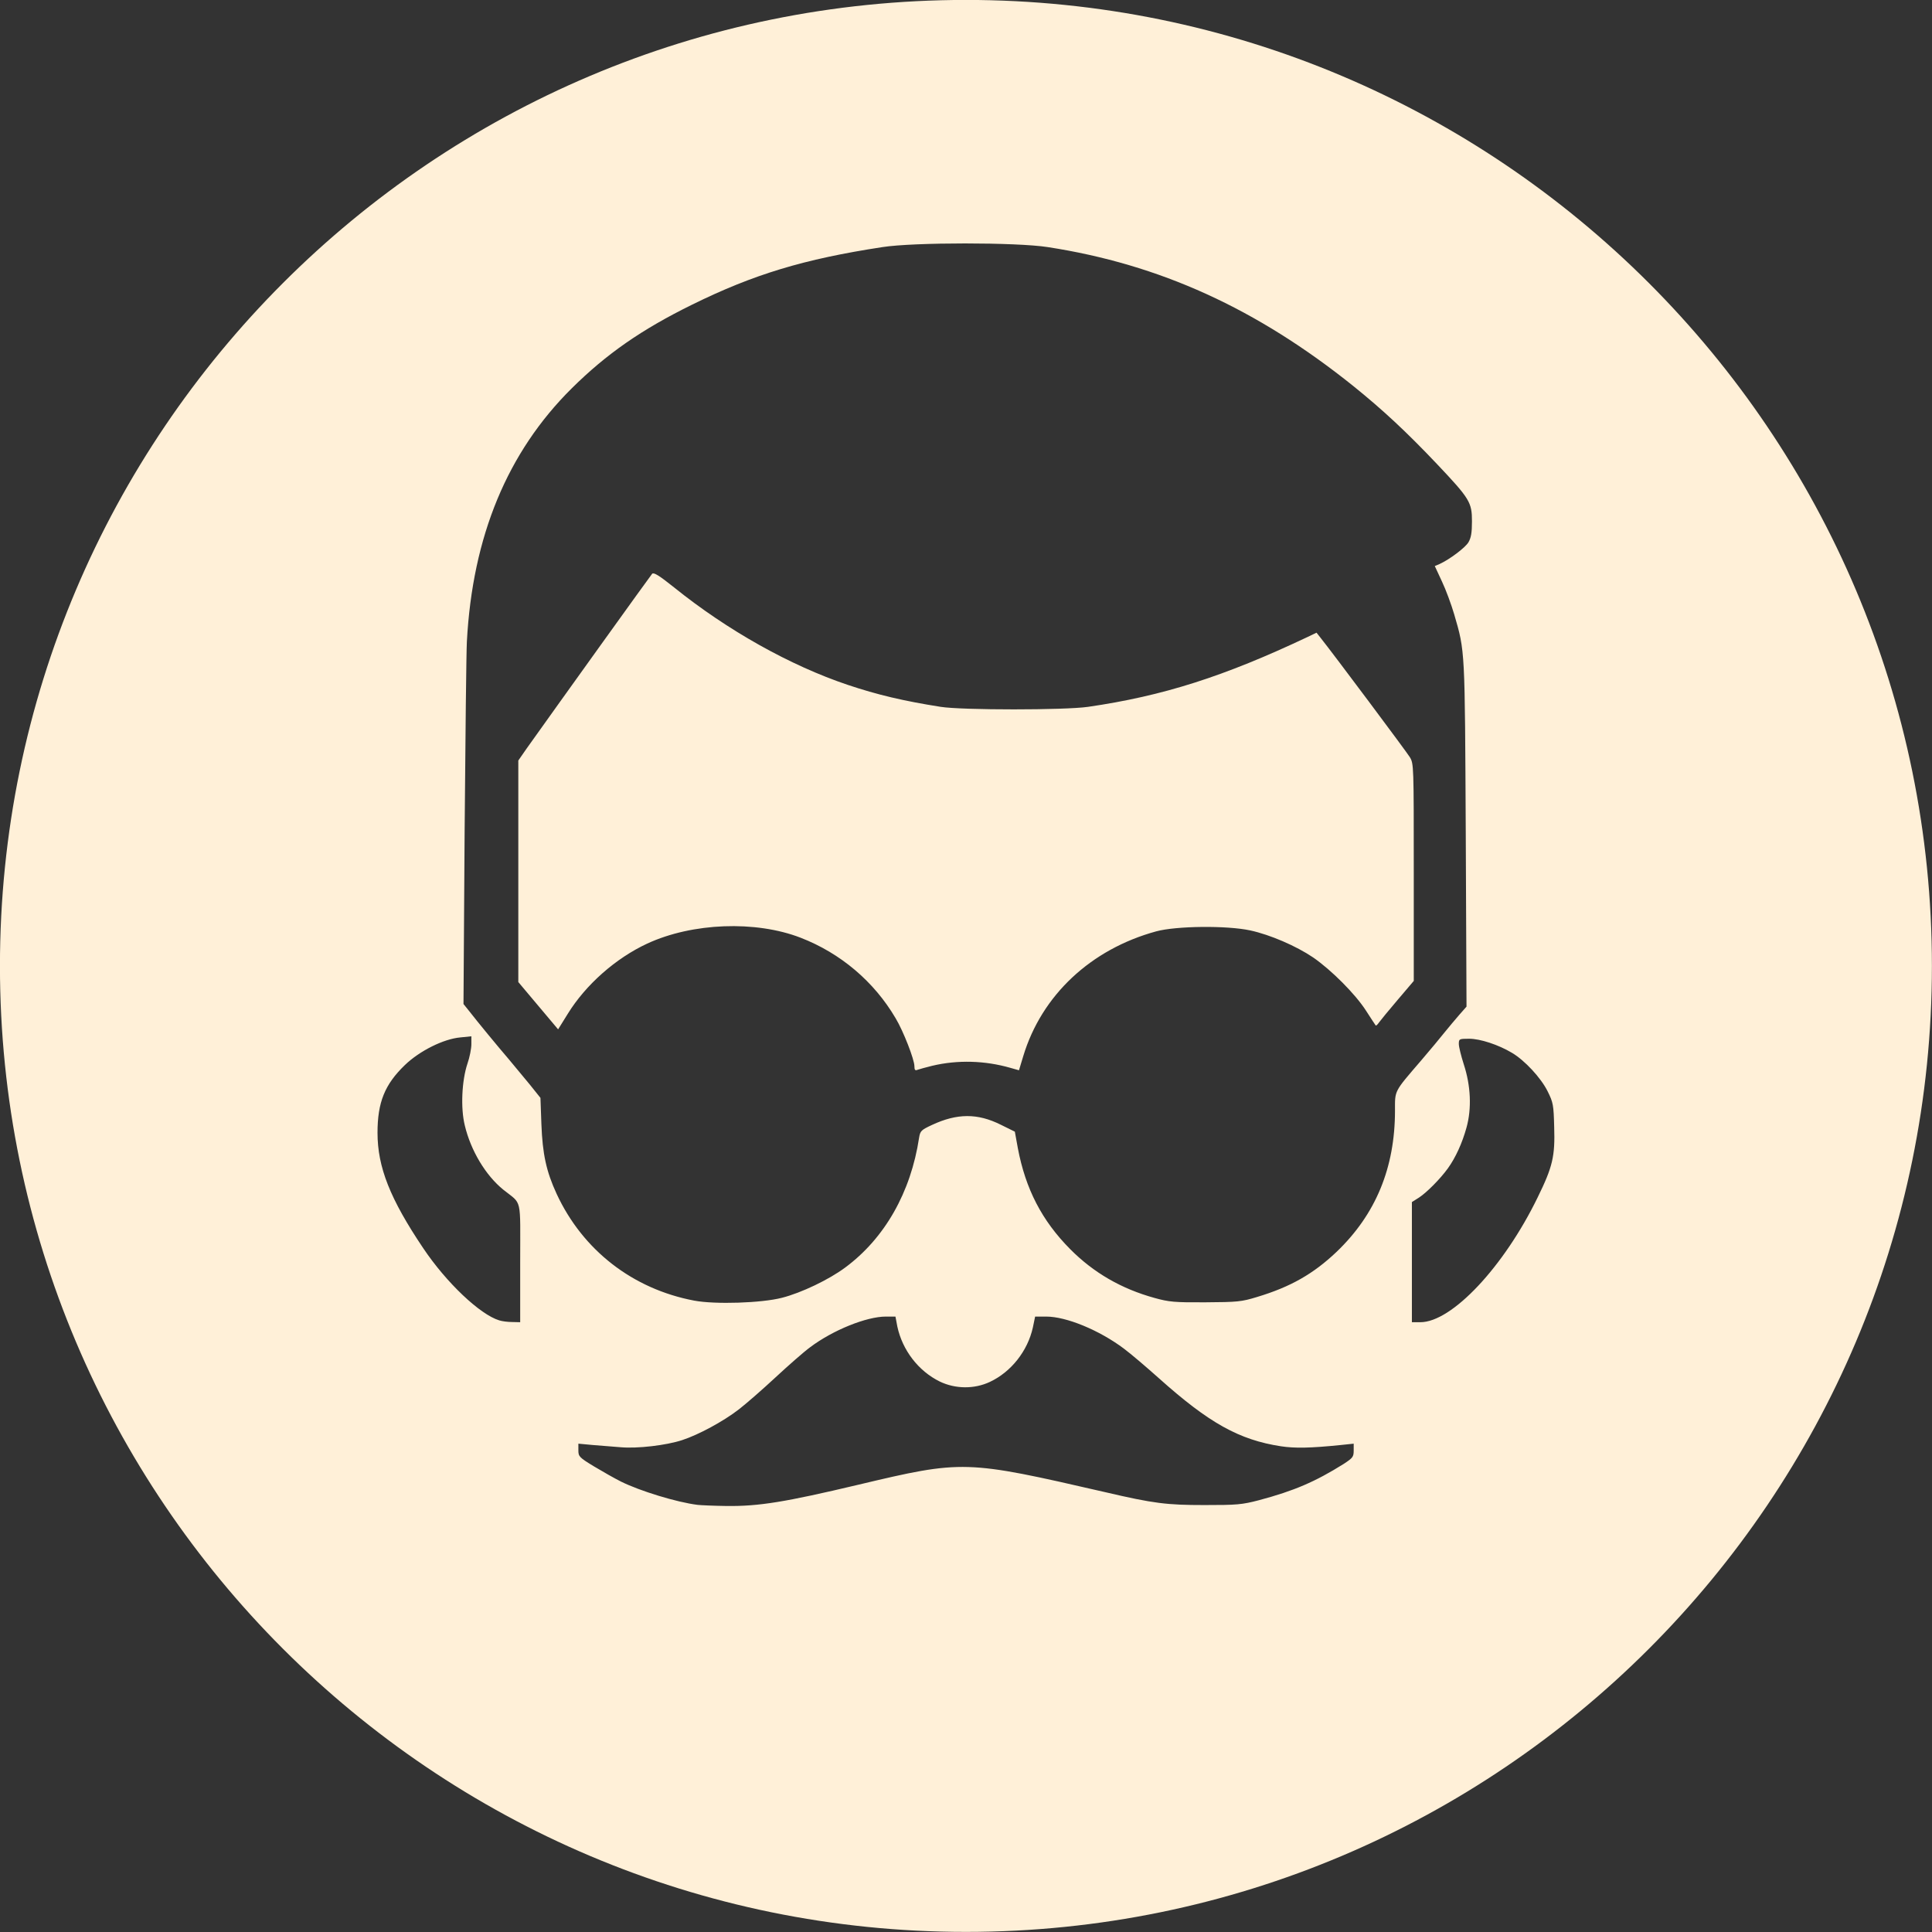 <?xml version="1.0" encoding="UTF-8" standalone="no"?>
<!DOCTYPE svg PUBLIC "-//W3C//DTD SVG 1.1//EN" "http://www.w3.org/Graphics/SVG/1.1/DTD/svg11.dtd">
<svg width="100%" height="100%" viewBox="0 0 1080 1080" version="1.1" xmlns="http://www.w3.org/2000/svg" xmlns:xlink="http://www.w3.org/1999/xlink" xml:space="preserve" xmlns:serif="http://www.serif.com/" style="fill-rule:evenodd;clip-rule:evenodd;stroke-linejoin:round;stroke-miterlimit:2;">
    <rect x="0" y="0" width="1080" height="1080" fill="#333333" stroke="none"/>
    <g transform="matrix(6.171,0,0,6.171,-1888.76,-2517.2)">
        <path d="M393.571,407.902C441.866,407.902 481.075,447.111 481.075,495.407C481.075,543.702 441.866,582.911 393.571,582.911C345.276,582.911 306.066,543.702 306.066,495.407C306.066,447.111 345.276,407.902 393.571,407.902ZM369.262,544.228C369.551,544.262 370.724,544.313 371.881,544.33C374.823,544.364 377.204,543.973 383.802,542.408C393.325,540.147 393.512,540.164 406.164,543.072C410.602,544.109 411.776,544.245 415.177,544.245C418.119,544.245 418.561,544.211 420.125,543.803C423.305,542.953 425.21,542.136 427.812,540.504C428.611,539.977 428.696,539.875 428.696,539.313L428.696,538.684L427.557,538.803C424.734,539.092 423.373,539.109 422.115,538.922C418.323,538.344 415.585,536.814 411.061,532.766C409.956,531.78 408.528,530.556 407.864,530.062C405.637,528.396 402.661,527.171 400.841,527.171L399.838,527.171L399.634,528.158C399.158,530.3 397.661,532.188 395.739,533.089C394.328,533.753 392.61,533.736 391.199,533.055C389.26,532.103 387.815,530.215 387.356,528.073L387.186,527.171L386.318,527.171C384.567,527.171 381.523,528.396 379.465,529.943C378.904,530.352 377.493,531.593 376.319,532.681C375.146,533.77 373.649,535.079 372.986,535.589C371.575,536.678 369.33,537.885 367.867,538.361C366.422,538.837 363.803,539.143 362.29,539.007C361.592,538.956 360.436,538.854 359.739,538.803L358.463,538.684L358.463,539.279C358.463,539.841 358.531,539.926 359.875,540.742C360.64,541.201 361.746,541.83 362.324,542.119C364.041,542.97 367.357,543.99 369.262,544.228ZM433.968,527.682L434.733,527.682C437.59,527.682 442.301,522.665 445.362,516.373C446.722,513.601 446.943,512.649 446.858,509.996C446.807,508.006 446.773,507.785 446.263,506.765C445.668,505.558 444.188,503.959 443.032,503.279C441.807,502.548 440.158,502.003 439.154,502.003C438.253,502.003 438.219,502.02 438.219,502.48C438.219,502.735 438.423,503.551 438.661,504.299C439.308,506.255 439.393,508.329 438.916,510.047C438.525,511.458 437.93,512.768 437.233,513.737C436.536,514.706 435.294,515.948 434.614,516.39L433.968,516.798L433.968,527.682ZM351.287,527.512C351.542,527.597 352.069,527.665 352.478,527.665L353.192,527.682L353.192,522.308C353.192,516.22 353.396,517.07 351.661,515.676C350.063,514.383 348.719,512.139 348.175,509.86C347.784,508.278 347.903,505.796 348.413,504.265C348.617,503.687 348.77,502.888 348.77,502.497L348.77,501.782L347.767,501.884C346.254,502.02 344.094,503.092 342.75,504.384C340.931,506.136 340.268,507.751 340.268,510.523C340.268,513.635 341.407,516.509 344.4,520.964C346.509,524.111 349.553,526.984 351.287,527.512ZM368.956,525.726C370.843,526.083 375.061,525.947 376.897,525.471C378.649,525.029 381.166,523.821 382.628,522.733C386.216,520.08 388.58,515.914 389.328,510.965C389.43,510.353 389.515,510.268 390.502,509.809C392.764,508.755 394.617,508.738 396.726,509.792L398.001,510.421L398.273,511.918C398.971,515.608 400.45,518.482 403.018,521.067C405.127,523.192 407.643,524.655 410.67,525.488C411.963,525.845 412.456,525.896 415.262,525.879C418.17,525.862 418.527,525.828 419.921,525.403C422.982,524.485 425.057,523.294 427.149,521.305C430.686,517.921 432.437,513.703 432.437,508.516C432.437,506.646 432.318,506.867 434.818,503.959C435.617,503.024 436.57,501.884 436.944,501.408C437.318,500.949 437.913,500.235 438.27,499.827L438.916,499.095L438.848,483.501C438.763,466.598 438.797,466.972 437.794,463.537C437.539,462.67 437.046,461.326 436.689,460.578L436.042,459.184L436.485,458.996C437.403,458.571 438.78,457.534 439.086,457.041C439.325,456.633 439.41,456.191 439.41,455.136C439.41,453.419 439.223,453.096 436.247,449.95C433.441,446.991 431.332,445.035 428.679,442.892C419.904,435.852 411.129,431.856 400.977,430.291C398.154,429.849 388.835,429.849 386.012,430.291C378.887,431.38 374.347,432.757 368.752,435.512C364.194,437.757 361.031,439.95 357.868,443.079C352.035,448.861 348.872,456.48 348.362,466.037C348.311,466.972 348.226,474.744 348.158,483.297L348.056,498.857L348.549,499.47C349.315,500.456 351.134,502.667 352.171,503.874C352.682,504.486 353.549,505.524 354.076,506.17L355.028,507.36L355.113,509.741C355.215,512.445 355.556,514.026 356.491,516.05C358.855,521.152 363.378,524.672 368.956,525.726ZM390.519,504.452C389.958,504.588 389.362,504.758 389.209,504.809C388.971,504.911 388.903,504.843 388.903,504.486C388.903,503.891 387.9,501.306 387.203,500.15C385.247,496.817 382.203,494.249 378.598,492.854C374.517,491.273 368.786,491.494 364.704,493.382C361.848,494.708 359.127,497.106 357.494,499.759L356.627,501.153L353.022,496.868L353.022,476.801L353.753,475.747C356.814,471.445 364.994,460.051 365.147,459.881C365.3,459.745 365.776,460.034 367.136,461.122C371.949,464.999 377.646,468.196 382.866,469.948C385.553,470.849 387.934,471.41 391.284,471.938C393.24,472.244 402.525,472.244 404.633,471.938C411.436,470.951 416.962,469.183 424.513,465.612L425.329,465.221L425.652,465.629C426.911,467.21 433.492,476.019 433.781,476.495C434.138,477.09 434.138,477.209 434.138,486.92L434.138,496.766L432.692,498.466C431.893,499.402 431.128,500.337 430.992,500.524C430.856,500.728 430.72,500.847 430.686,500.796C430.652,500.762 430.261,500.15 429.818,499.47C428.849,497.956 426.672,495.779 425.023,494.64C423.492,493.603 421.129,492.582 419.326,492.191C417.2,491.732 412.609,491.783 410.806,492.276C404.888,493.892 400.433,498.058 398.766,503.568L398.375,504.86L397.593,504.639C395.28,503.976 392.815,503.908 390.519,504.452Z" style="fill:rgb(255,240,216);"/>
    </g>
</svg>
